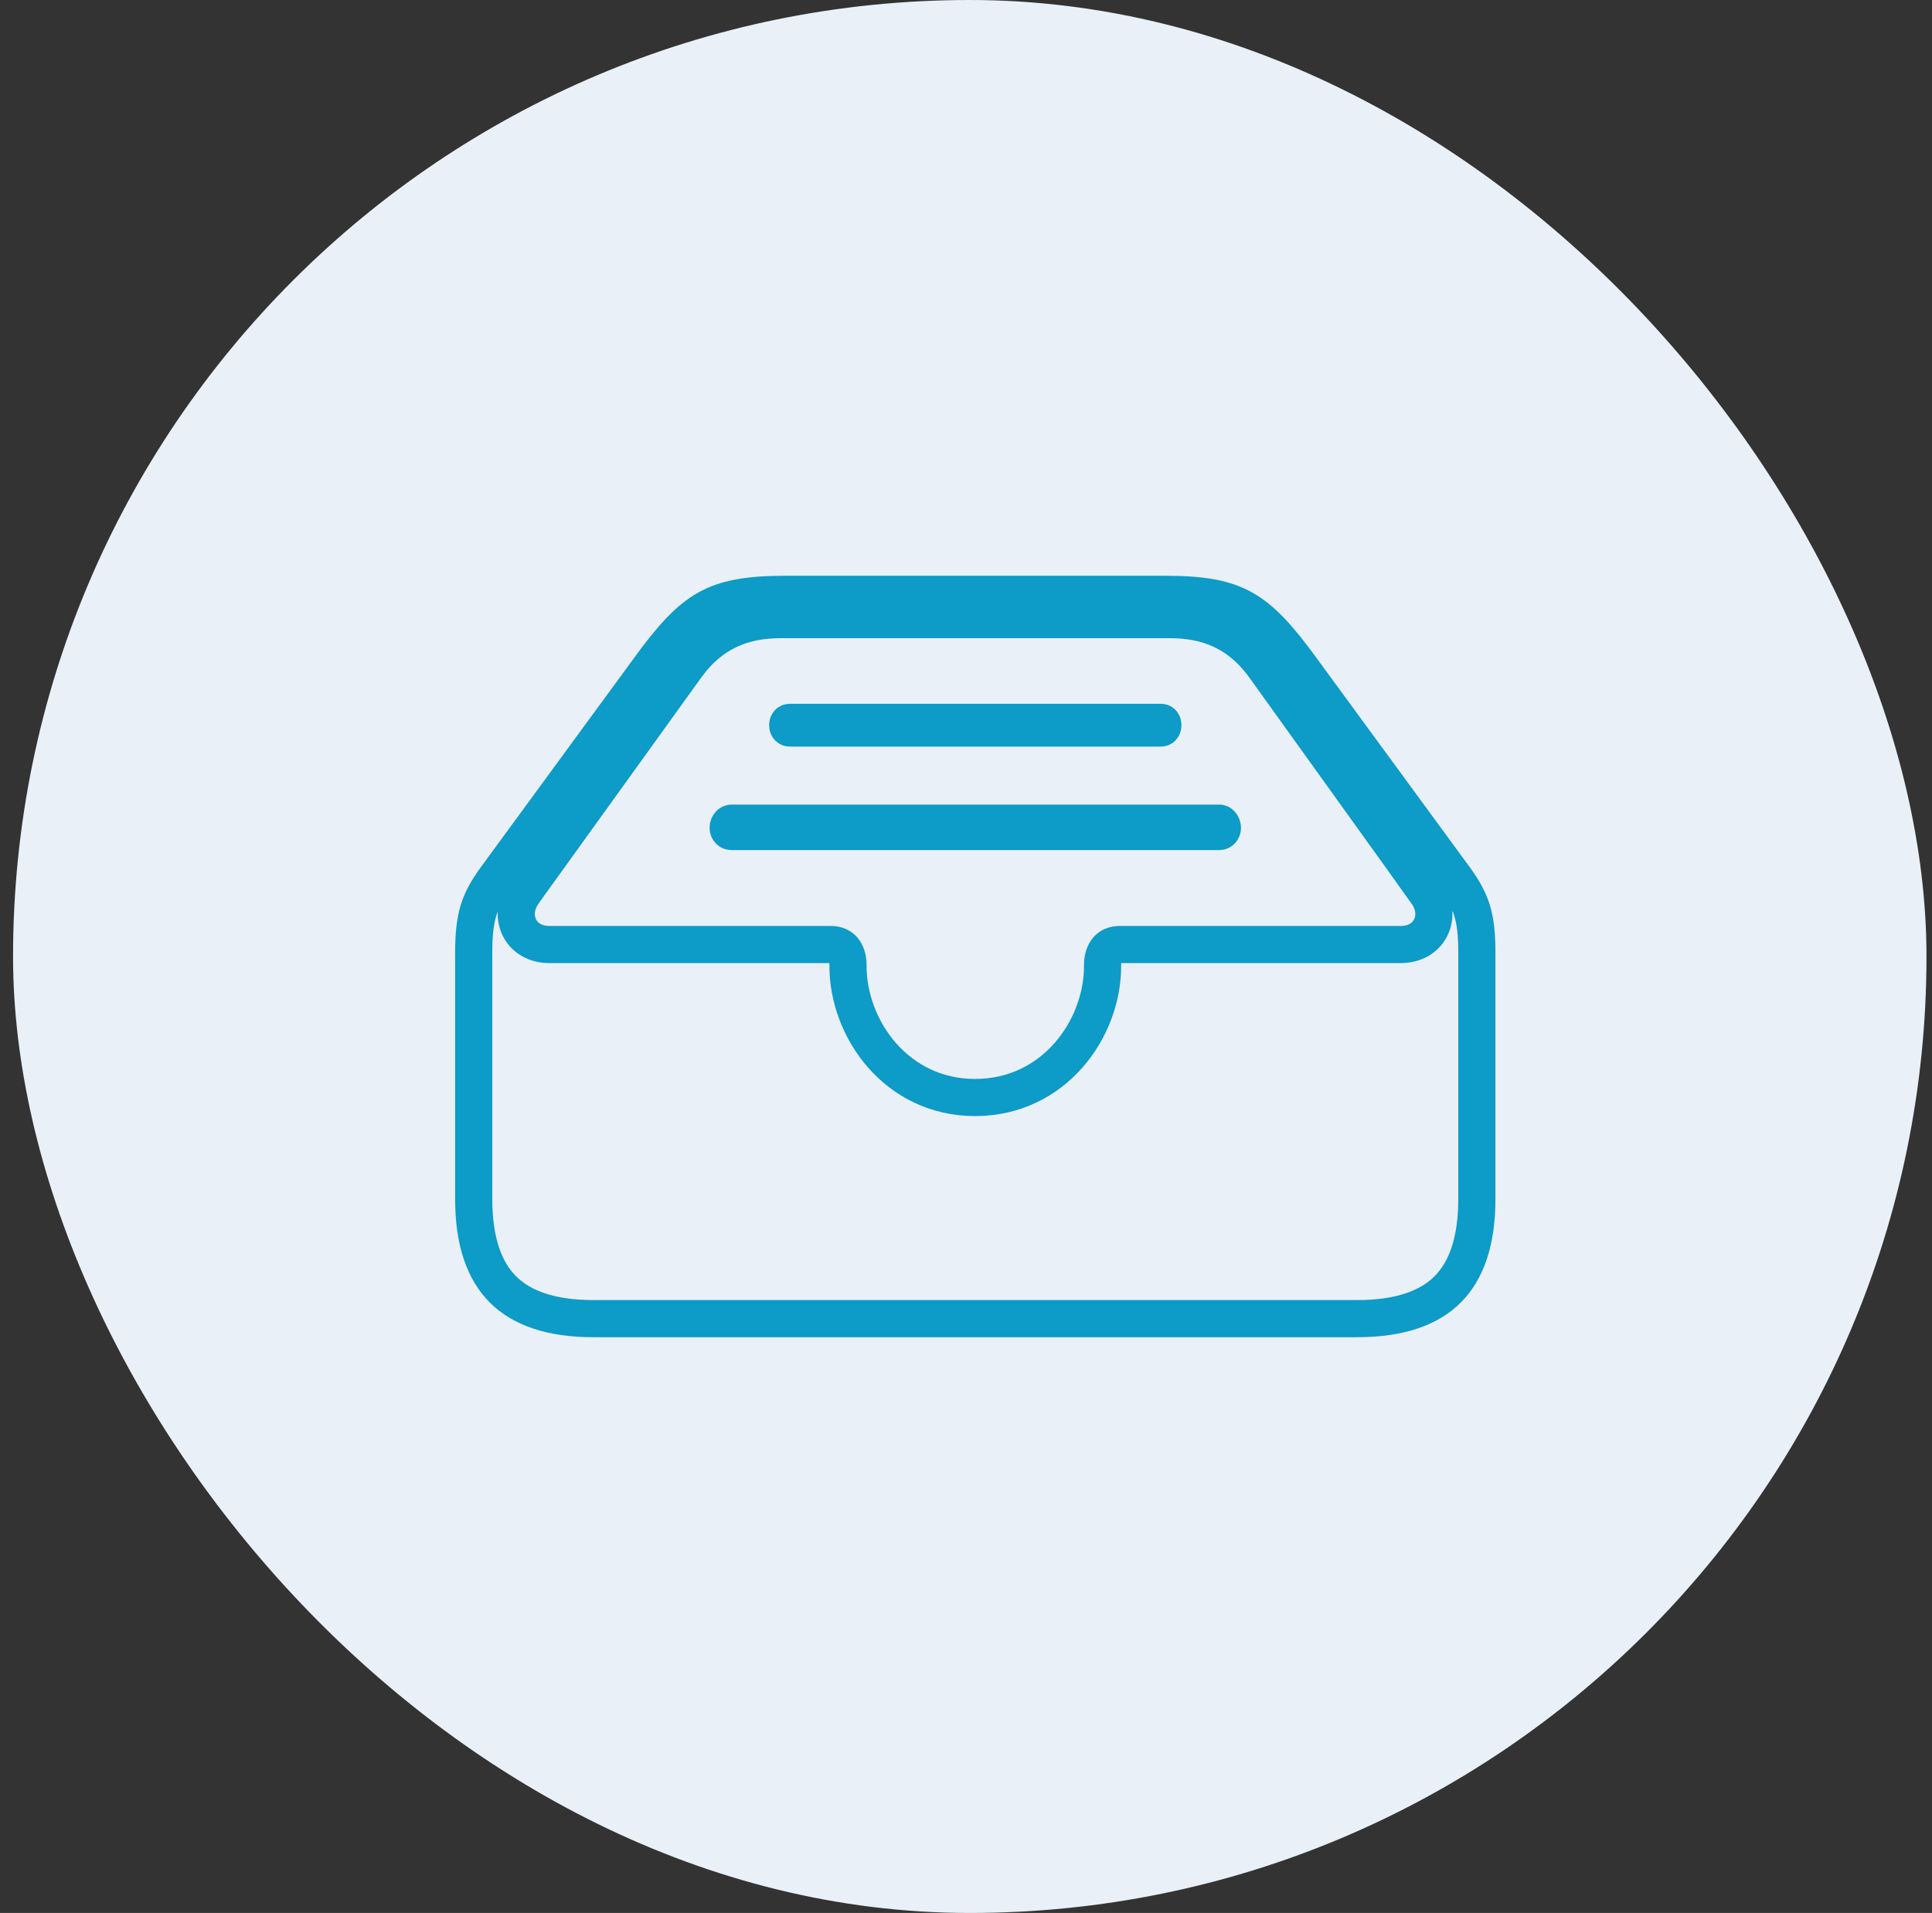 <svg xmlns="http://www.w3.org/2000/svg" fill="none" viewBox="0 0 104 103" height="103" width="104">
<rect x="0" y="0" width="104" height="103" fill="#333333" stroke="none"/>
<rect fill="#EAF0F7" rx="51.5" height="103" width="103" x="0.703"></rect>
<path stroke-width="2" stroke="#0D9BC7" d="M42.28 32H62.72C64.76 32 65.959 32.232 66.939 32.786C67.942 33.353 68.838 34.325 70.123 36.102L70.126 36.106L78.34 47.323C78.799 47.966 79.072 48.466 79.241 49.02C79.414 49.583 79.5 50.266 79.5 51.296V64.555C79.5 66.872 78.917 68.436 77.927 69.426C76.936 70.416 75.371 71 73.046 71H31.954C29.64 71 28.074 70.421 27.081 69.433C26.089 68.445 25.5 66.883 25.5 64.555V51.296C25.5 50.266 25.586 49.583 25.759 49.02C25.928 48.466 26.201 47.966 26.66 47.323L34.874 36.106L34.877 36.102C36.162 34.324 37.059 33.353 38.06 32.786C39.041 32.232 40.24 32 42.28 32ZM42.02 33.362C41.047 33.362 40.11 33.517 39.239 33.925C38.362 34.335 37.606 34.976 36.961 35.865L36.958 35.868L28.175 48.069V48.07C27.843 48.532 27.657 49.188 27.904 49.818C28.181 50.523 28.857 50.855 29.557 50.855H44.702C45.071 50.855 45.272 50.985 45.398 51.135C45.543 51.309 45.648 51.59 45.648 51.944V52.017C45.648 55.402 48.261 59.093 52.488 59.093C56.736 59.093 59.352 55.405 59.352 52.017V51.944C59.352 51.59 59.457 51.309 59.602 51.135C59.728 50.985 59.929 50.855 60.298 50.855H75.42C76.119 50.855 76.794 50.522 77.071 49.817C77.319 49.187 77.133 48.532 76.801 48.07H76.802L68.042 35.869L68.039 35.865L67.792 35.543C67.203 34.819 66.528 34.284 65.761 33.925C64.89 33.517 63.953 33.362 62.98 33.362H42.02ZM39.384 44.321H65.64C65.656 44.321 65.686 44.326 65.727 44.371C65.773 44.422 65.803 44.498 65.803 44.57C65.803 44.638 65.777 44.692 65.744 44.727C65.716 44.757 65.683 44.771 65.64 44.772H39.384C39.319 44.771 39.281 44.749 39.254 44.722C39.223 44.689 39.197 44.637 39.197 44.57C39.197 44.499 39.227 44.426 39.272 44.377C39.31 44.335 39.346 44.321 39.384 44.321ZM42.541 38.894H62.482C62.51 38.894 62.526 38.899 62.534 38.902C62.543 38.906 62.551 38.911 62.559 38.919C62.572 38.932 62.598 38.969 62.598 39.046C62.598 39.123 62.572 39.16 62.559 39.174C62.551 39.181 62.543 39.187 62.534 39.19C62.526 39.194 62.51 39.199 62.482 39.199H42.541C42.503 39.199 42.479 39.193 42.467 39.188C42.454 39.182 42.445 39.175 42.438 39.168C42.427 39.156 42.402 39.121 42.402 39.046C42.402 38.971 42.427 38.937 42.438 38.925C42.445 38.918 42.454 38.91 42.467 38.905C42.479 38.9 42.503 38.894 42.541 38.894Z"></path>
</svg>
